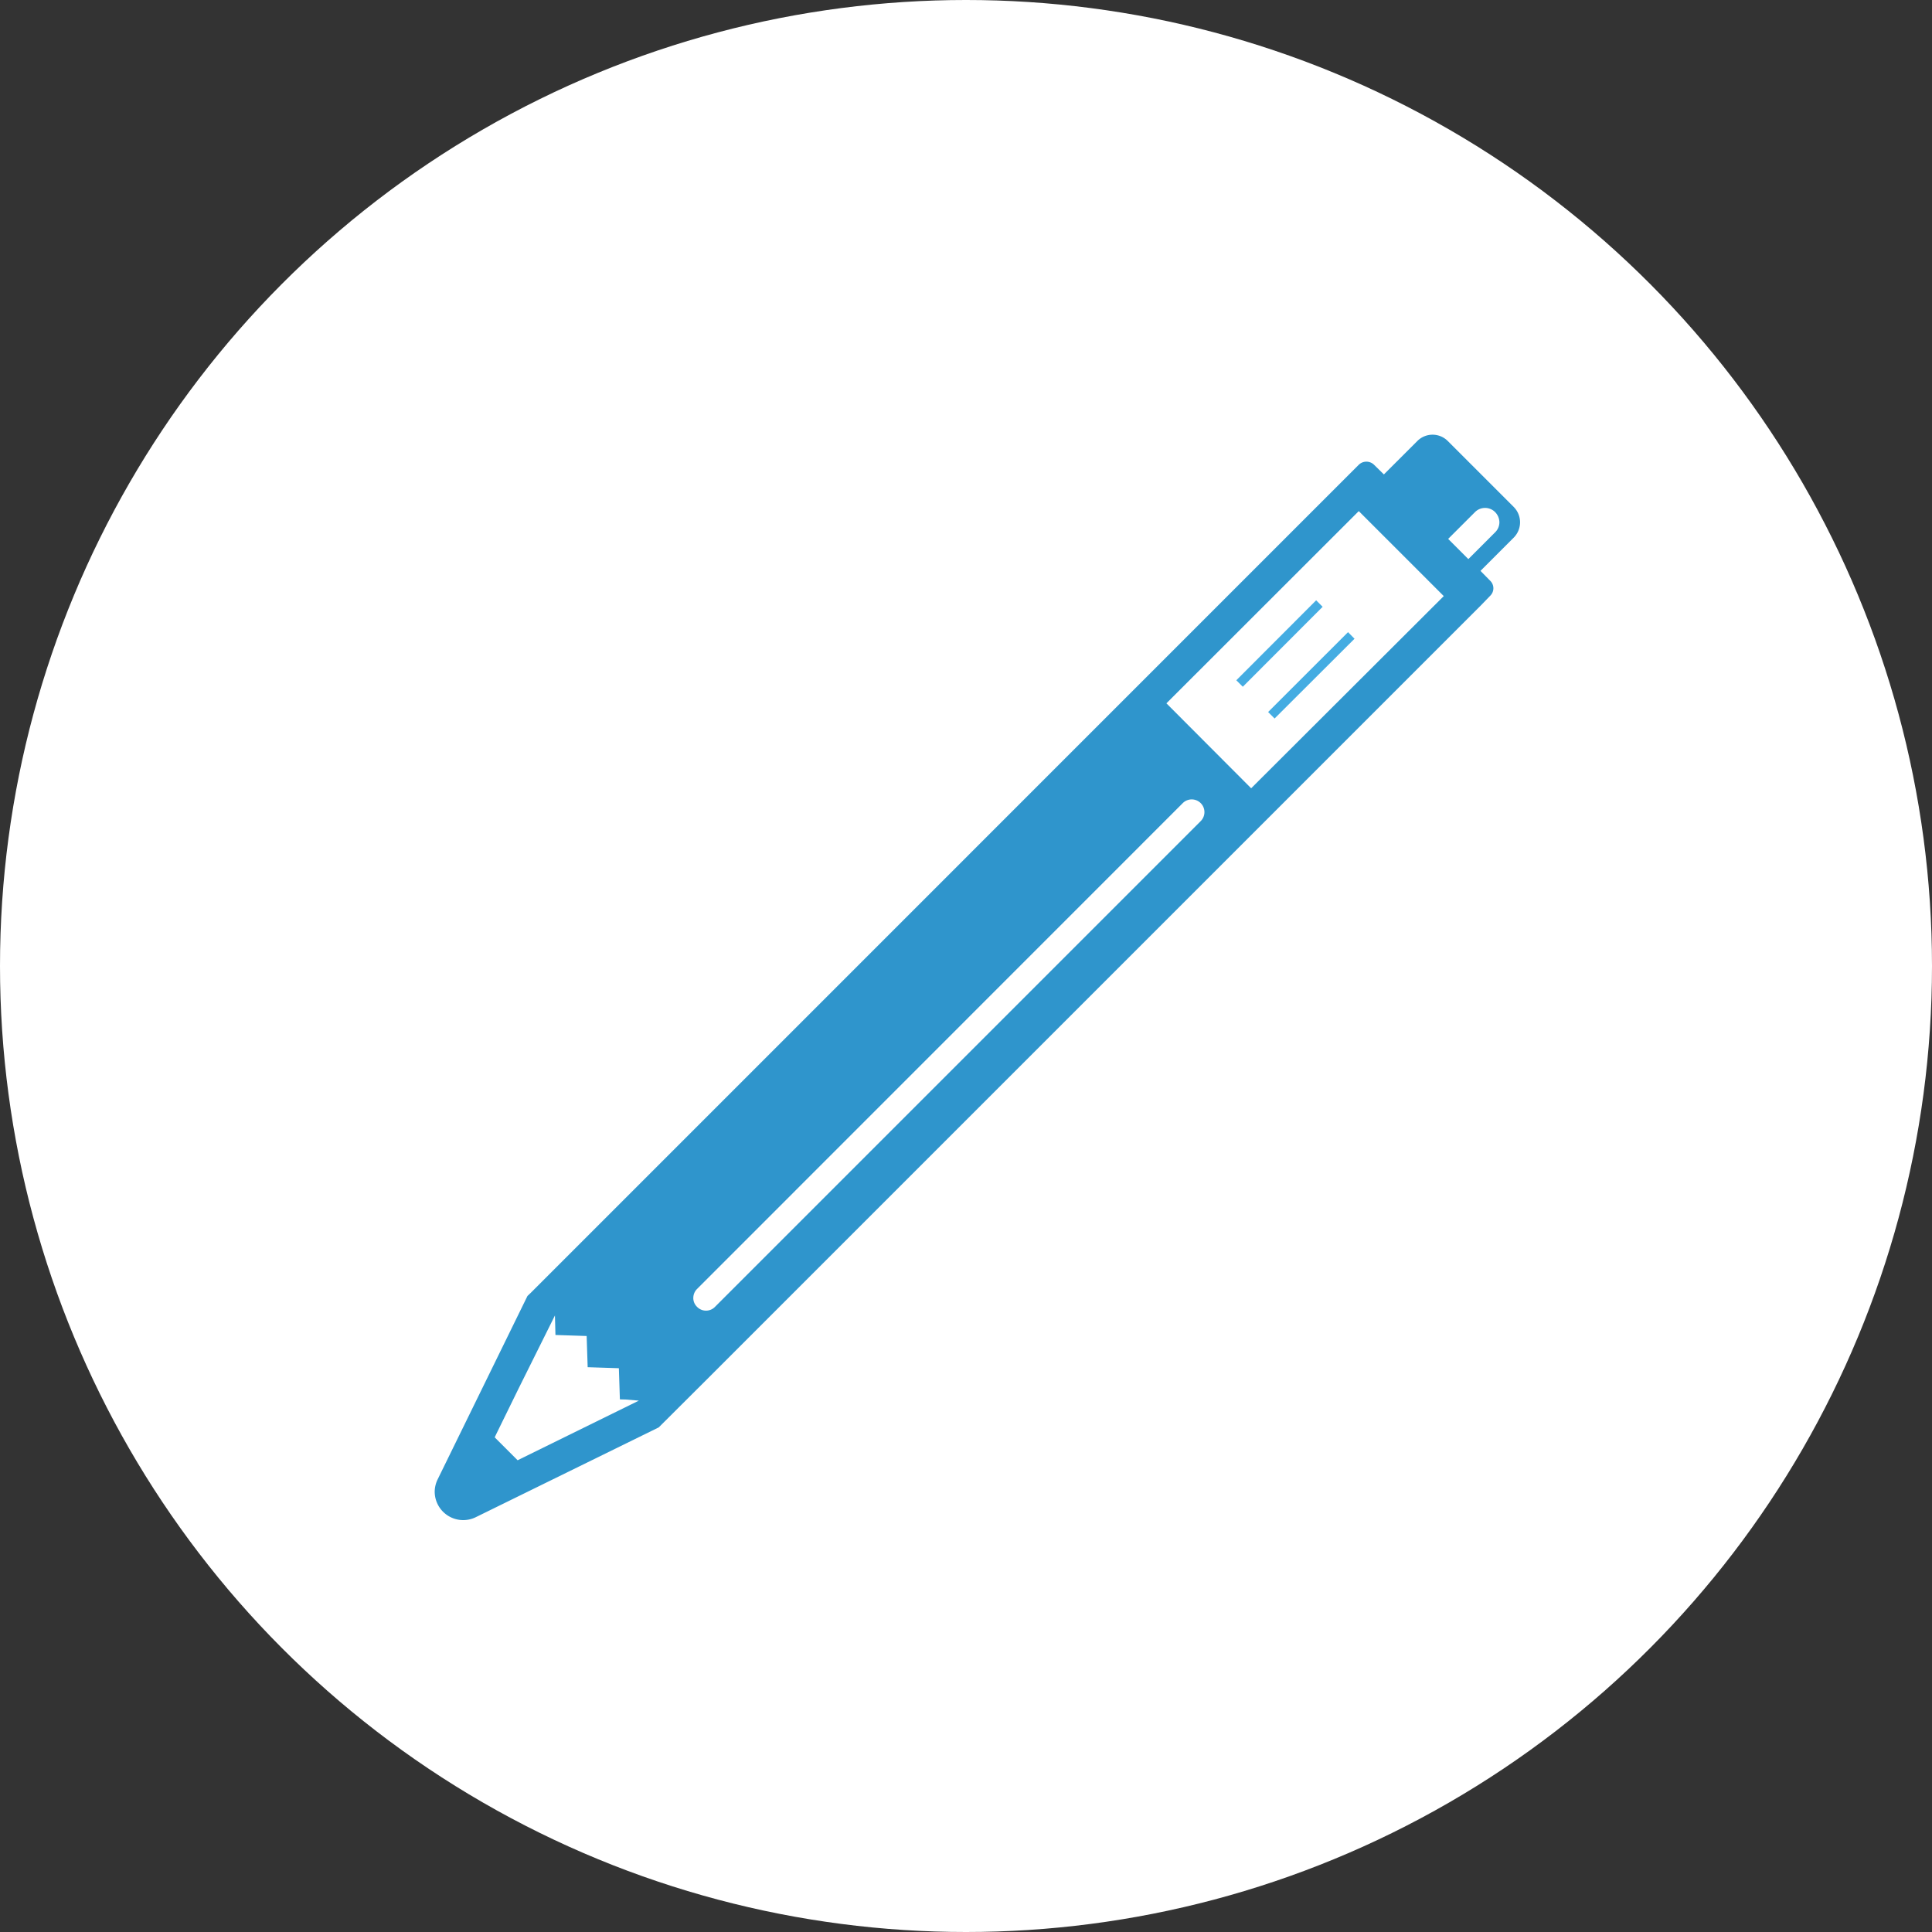 <svg xmlns="http://www.w3.org/2000/svg" xmlns:xlink="http://www.w3.org/1999/xlink" width="80" height="80" viewBox="0 0 80 80">
  <rect x="0" y="0" width="80" height="80" fill="#333333" stroke="none"/>
  <defs>
    <style>
      .cls-1 {
        fill: none;
      }

      .cls-2 {
        fill: #fff;
      }

      .cls-3 {
        fill: #44ace2;
      }

      .cls-4 {
        clip-path: url(#clip-path);
      }

      .cls-5 {
        fill: #2f95cc;
      }
    </style>
    <clipPath id="clip-path">
      <rect id="長方形_47" data-name="長方形 47" class="cls-1" width="45" height="45" transform="translate(0.245 0.245)"/>
    </clipPath>
  </defs>
  <g id="グループ_38" data-name="グループ 38" transform="translate(-605 -3870)">
    <circle id="楕円形_3" data-name="楕円形 3" class="cls-2" cx="40" cy="40" r="40" transform="translate(605 3870)"/>
    <g id="グループ_27" data-name="グループ 27" transform="translate(667.772 3932.773) rotate(180)">
      <rect id="長方形_46" data-name="長方形 46" class="cls-3" width="4.679" height="0.38" transform="translate(8.004 37.647) rotate(-45.041)"/>
      <path id="パス_14" data-name="パス 14" class="cls-3" d="M78.36,381.69l3.292-3.291.007-.007.01-.01-.258-.258h0l-.01-.01L78.108,381.4l-.007.007-.01.01Z" transform="translate(-71.407 -345.093)"/>
      <g id="グループ_26" data-name="グループ 26" transform="translate(-0.473 -0.472)">
        <g id="グループ_25" data-name="グループ 25" class="cls-4">
          <path id="パス_15" data-name="パス 15" class="cls-5" d="M43.252.117,35.668,3.839,33.54,5.96l-31.9,31.9-.407.421a.432.432,0,0,0,0,.611l.407.414L.261,40.686a.9.9,0,0,0,0,1.264l2.732,2.732a.89.89,0,0,0,1.264,0L5.64,43.3l.415.407a.454.454,0,0,0,.618,0l.415-.414L40.97,9.408l.133-.127,3.722-7.6a1.184,1.184,0,0,0,.119-.506A1.181,1.181,0,0,0,43.252.117M1.869,41.739a.589.589,0,0,1-.836,0,.614.614,0,0,1-.176-.421.585.585,0,0,1,.176-.414l1.11-1.11.836.836ZM34.235,9.2a.521.521,0,0,1-.155.372L13.969,29.689a.526.526,0,0,1-.744-.744L33.337,8.832a.517.517,0,0,1,.744,0,.508.508,0,0,1,.155.372m-23.1,21.1,3.5,3.509.009.009L6.68,41.781l-2.43-2.43-.829-.829-.26-.26ZM39.965,8.475l-.021-.809-1.292-.042L38.61,6.332,37.318,6.29,37.276,5l-.239-.006-.547-.046,5.021-2.469.948.948-.042.091L41.465,5.46Z" transform="translate(0.301 0.3)"/>
        </g>
      </g>
    </g>
  </g>
</svg>
